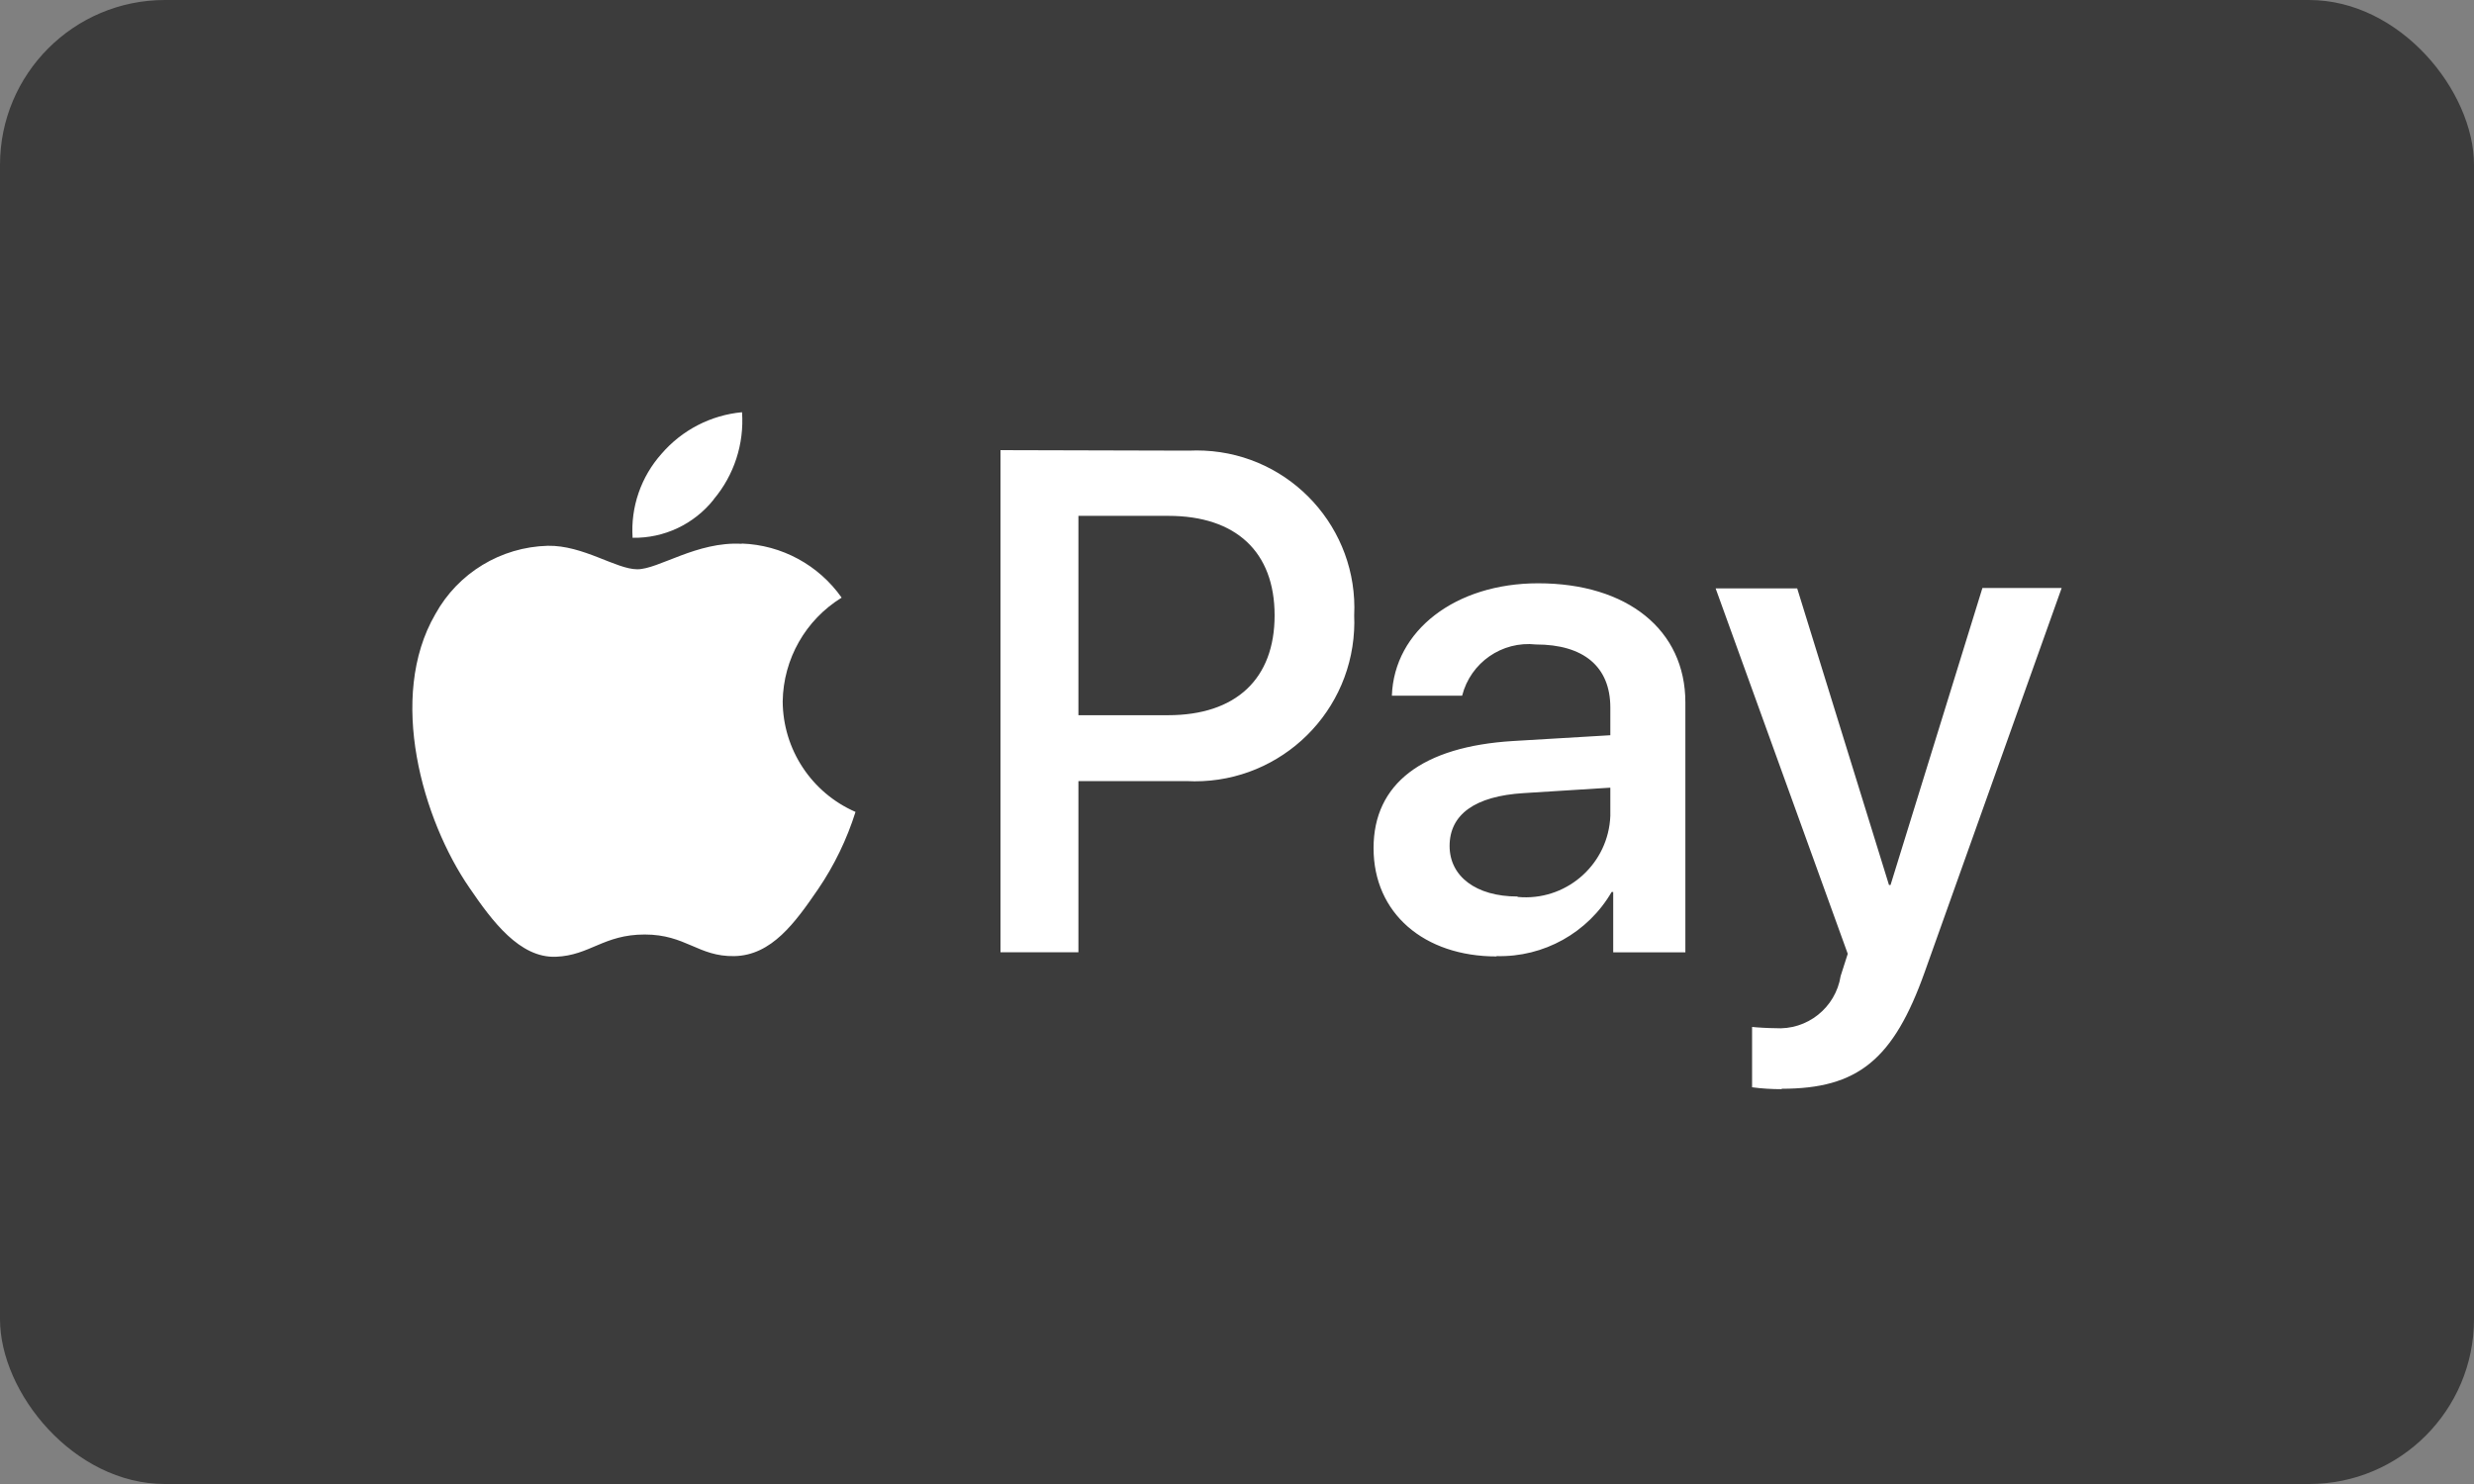 <?xml version="1.0" encoding="UTF-8"?> <svg xmlns="http://www.w3.org/2000/svg" width="30" height="18" viewBox="0 0 30 18" fill="none"><rect x="0" y="0" width="30" height="18" fill="#808080" stroke="none"/> <rect width="30" height="18" rx="2" fill="#3C3C3C"></rect> <path d="M21.605 13.206C22.527 13.206 22.961 12.854 23.34 11.788L25 7.132H24.039L22.925 10.734H22.906L21.793 7.137H20.804L22.406 11.569L22.32 11.838C22.259 12.224 21.913 12.499 21.523 12.471C21.449 12.471 21.304 12.463 21.246 12.456V13.188C21.365 13.204 21.485 13.211 21.605 13.211V13.206ZM18.402 10.874C17.898 10.874 17.578 10.63 17.578 10.261C17.578 9.879 17.886 9.656 18.476 9.62L19.527 9.554V9.898C19.504 10.465 19.025 10.906 18.459 10.883C18.439 10.882 18.421 10.88 18.402 10.879V10.874ZM18.148 11.597C18.72 11.612 19.255 11.314 19.543 10.819H19.562V11.551H20.437V8.52C20.437 7.641 19.734 7.075 18.652 7.075C17.648 7.075 16.906 7.649 16.878 8.438H17.73C17.832 8.037 18.213 7.772 18.625 7.817C19.203 7.817 19.527 8.086 19.527 8.582V8.918L18.348 8.988C17.25 9.055 16.656 9.504 16.656 10.286C16.655 11.078 17.269 11.601 18.148 11.601L18.148 11.597ZM13.077 6.257H14.167C14.988 6.257 15.456 6.694 15.456 7.464C15.456 8.234 14.988 8.675 14.163 8.675H13.077V6.257ZM12.132 5.46V11.55H13.077V9.474H14.386C15.452 9.531 16.363 8.714 16.42 7.647C16.423 7.587 16.424 7.527 16.421 7.466C16.472 6.412 15.658 5.516 14.604 5.466C14.542 5.463 14.48 5.463 14.418 5.466L12.132 5.46ZM8.994 6.596C8.451 6.565 7.986 6.905 7.728 6.905C7.471 6.905 7.072 6.612 6.642 6.62C6.073 6.635 5.554 6.95 5.279 7.449C4.693 8.457 5.127 9.949 5.693 10.769C5.97 11.176 6.303 11.621 6.74 11.605C7.154 11.589 7.318 11.335 7.818 11.335C8.318 11.335 8.467 11.605 8.904 11.597C9.357 11.589 9.643 11.19 9.921 10.784C10.117 10.496 10.269 10.181 10.374 9.848C9.84 9.615 9.494 9.089 9.491 8.507C9.499 7.993 9.768 7.519 10.206 7.249C9.927 6.853 9.479 6.61 8.995 6.593L8.994 6.596ZM8.655 6.058C8.417 6.358 8.053 6.53 7.671 6.523C7.646 6.15 7.773 5.783 8.022 5.504C8.27 5.216 8.62 5.035 8.998 5C9.025 5.384 8.902 5.763 8.654 6.057" fill="white"></path> </svg> 